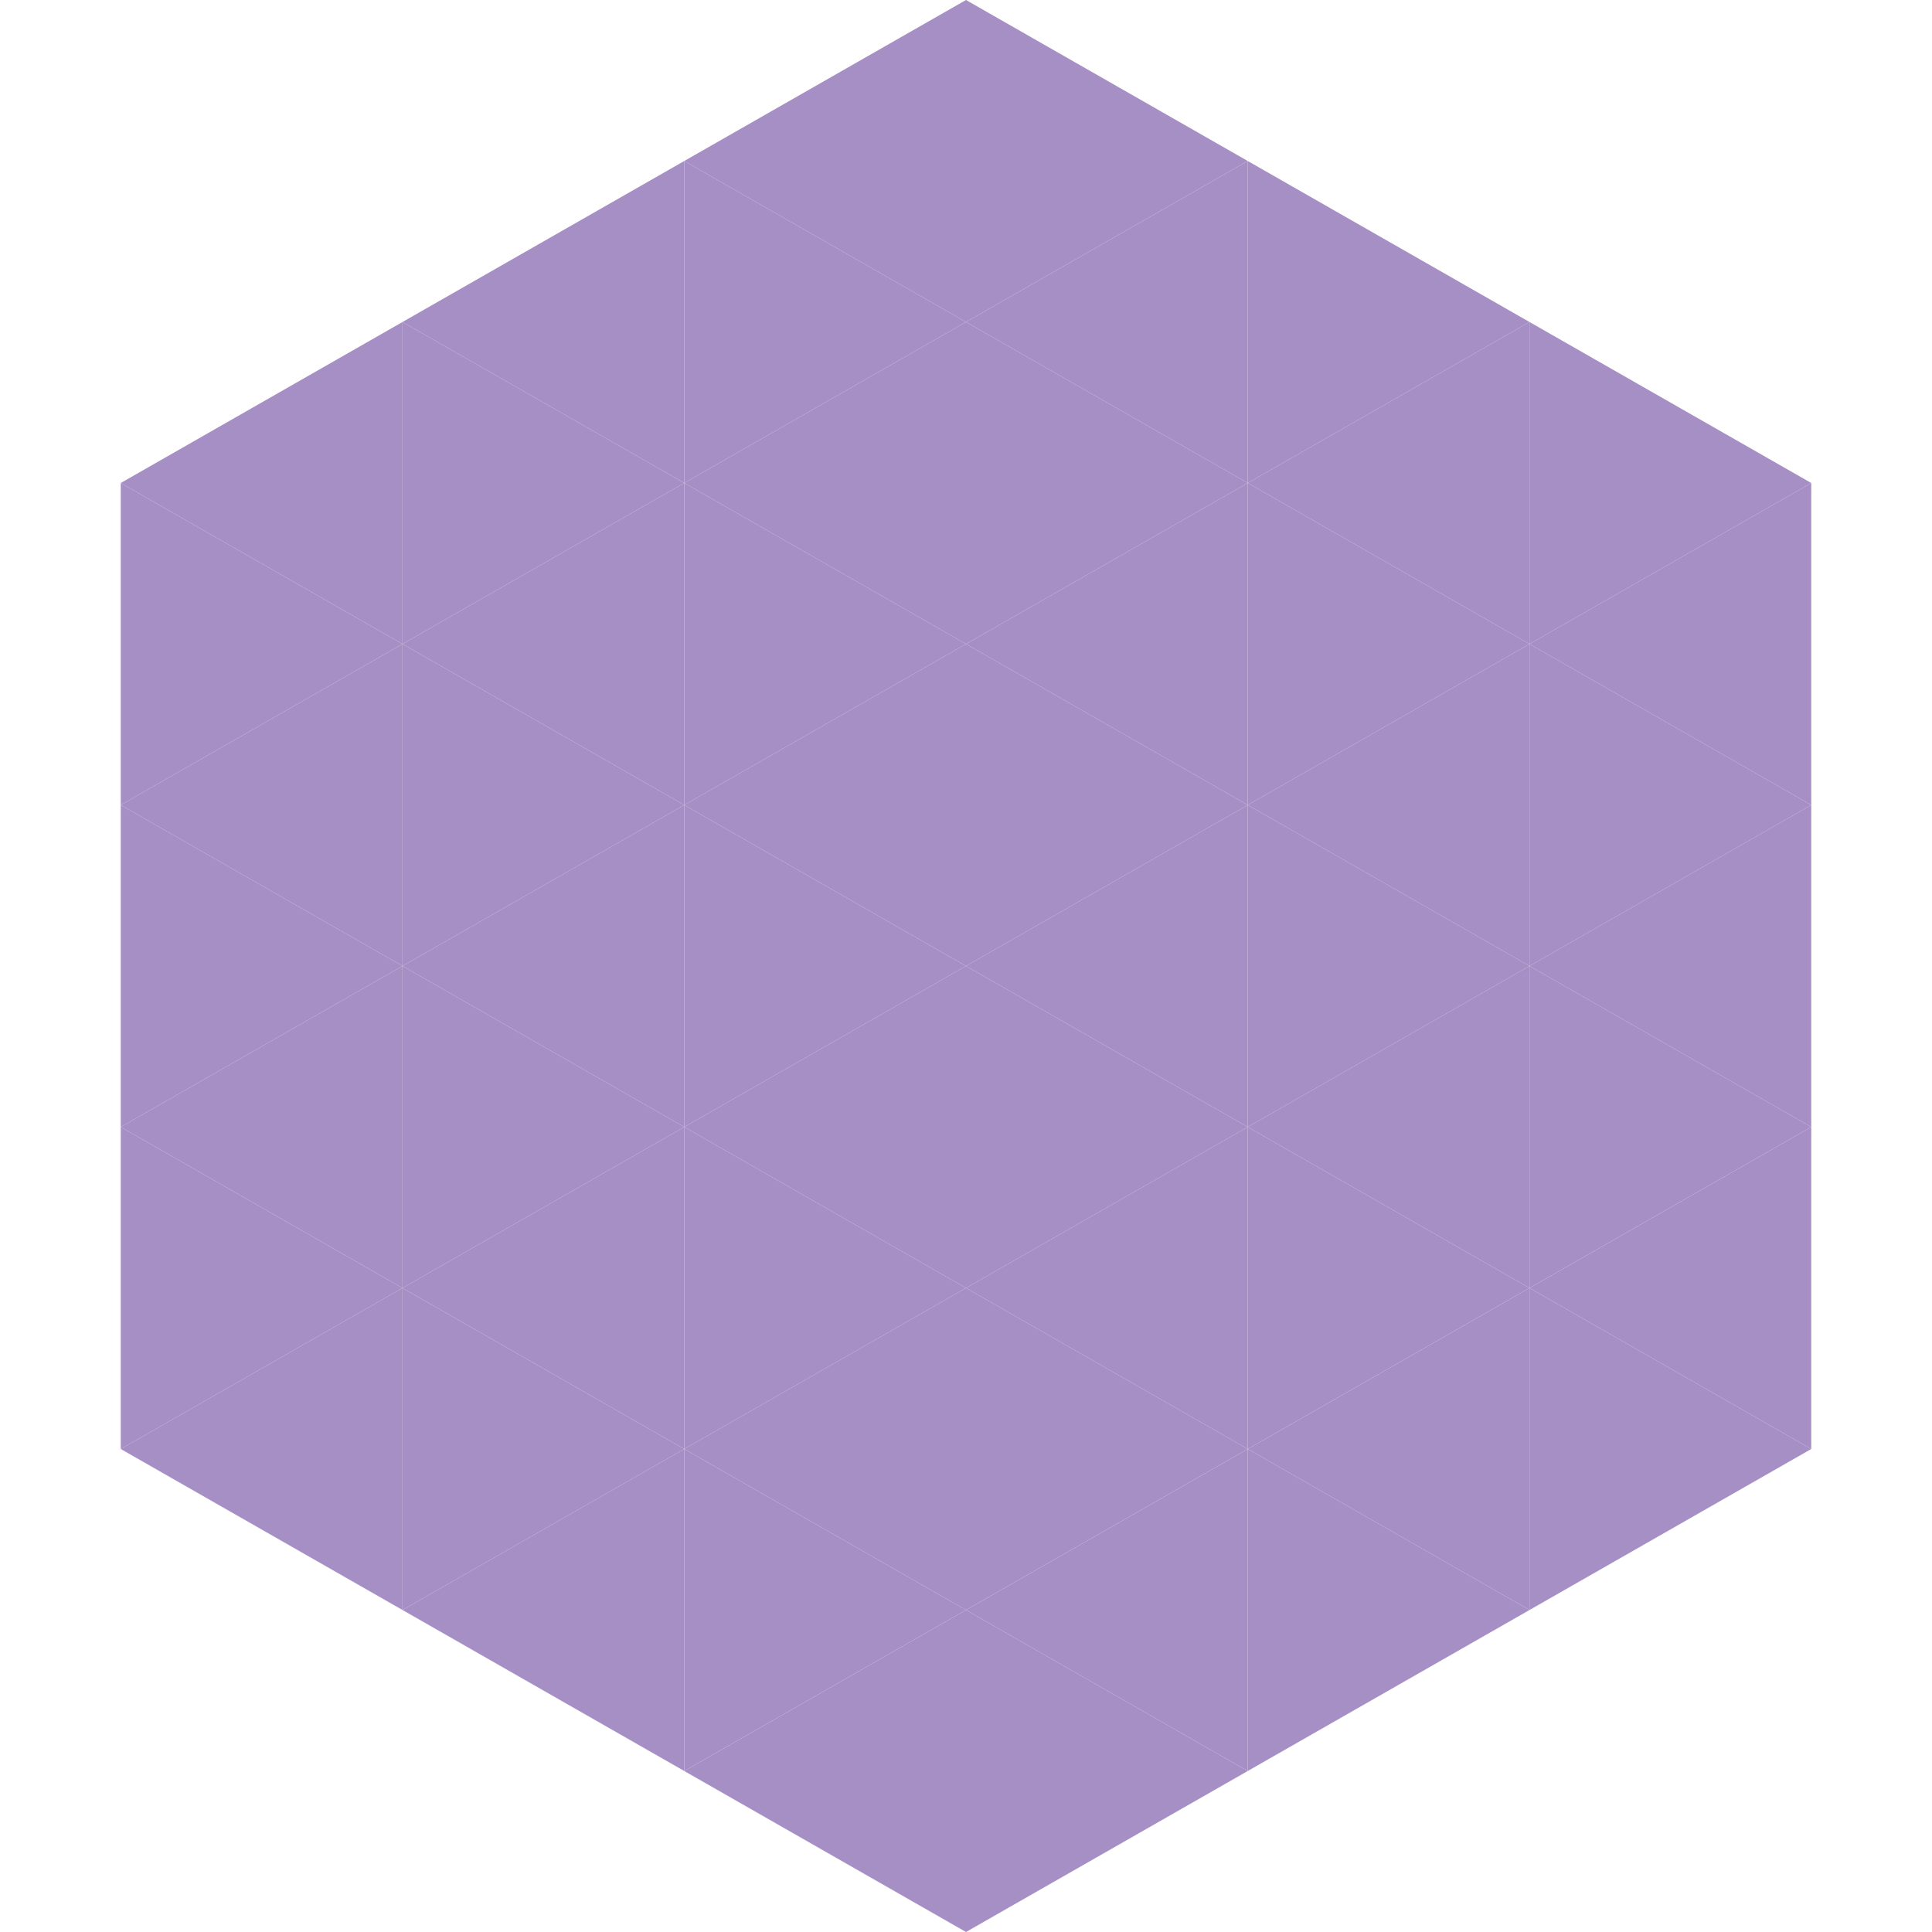 <?xml version="1.0"?>
<!-- Generated by SVGo -->
<svg width="240" height="240"
     xmlns="http://www.w3.org/2000/svg"
     xmlns:xlink="http://www.w3.org/1999/xlink">
<polygon points="50,40 15,60 50,80" style="fill:rgb(165,143,196)" />
<polygon points="190,40 225,60 190,80" style="fill:rgb(165,143,196)" />
<polygon points="15,60 50,80 15,100" style="fill:rgb(165,143,196)" />
<polygon points="225,60 190,80 225,100" style="fill:rgb(165,143,196)" />
<polygon points="50,80 15,100 50,120" style="fill:rgb(165,143,196)" />
<polygon points="190,80 225,100 190,120" style="fill:rgb(165,143,196)" />
<polygon points="15,100 50,120 15,140" style="fill:rgb(165,143,196)" />
<polygon points="225,100 190,120 225,140" style="fill:rgb(165,143,196)" />
<polygon points="50,120 15,140 50,160" style="fill:rgb(165,143,196)" />
<polygon points="190,120 225,140 190,160" style="fill:rgb(165,143,196)" />
<polygon points="15,140 50,160 15,180" style="fill:rgb(165,143,196)" />
<polygon points="225,140 190,160 225,180" style="fill:rgb(165,143,196)" />
<polygon points="50,160 15,180 50,200" style="fill:rgb(165,143,196)" />
<polygon points="190,160 225,180 190,200" style="fill:rgb(165,143,196)" />
<polygon points="15,180 50,200 15,220" style="fill:rgb(255,255,255); fill-opacity:0" />
<polygon points="225,180 190,200 225,220" style="fill:rgb(255,255,255); fill-opacity:0" />
<polygon points="50,0 85,20 50,40" style="fill:rgb(255,255,255); fill-opacity:0" />
<polygon points="190,0 155,20 190,40" style="fill:rgb(255,255,255); fill-opacity:0" />
<polygon points="85,20 50,40 85,60" style="fill:rgb(165,143,196)" />
<polygon points="155,20 190,40 155,60" style="fill:rgb(165,143,196)" />
<polygon points="50,40 85,60 50,80" style="fill:rgb(165,143,196)" />
<polygon points="190,40 155,60 190,80" style="fill:rgb(165,143,196)" />
<polygon points="85,60 50,80 85,100" style="fill:rgb(165,143,196)" />
<polygon points="155,60 190,80 155,100" style="fill:rgb(165,143,196)" />
<polygon points="50,80 85,100 50,120" style="fill:rgb(165,143,196)" />
<polygon points="190,80 155,100 190,120" style="fill:rgb(165,143,196)" />
<polygon points="85,100 50,120 85,140" style="fill:rgb(165,143,196)" />
<polygon points="155,100 190,120 155,140" style="fill:rgb(165,143,196)" />
<polygon points="50,120 85,140 50,160" style="fill:rgb(165,143,196)" />
<polygon points="190,120 155,140 190,160" style="fill:rgb(165,143,196)" />
<polygon points="85,140 50,160 85,180" style="fill:rgb(165,143,196)" />
<polygon points="155,140 190,160 155,180" style="fill:rgb(165,143,196)" />
<polygon points="50,160 85,180 50,200" style="fill:rgb(165,143,196)" />
<polygon points="190,160 155,180 190,200" style="fill:rgb(165,143,196)" />
<polygon points="85,180 50,200 85,220" style="fill:rgb(165,143,196)" />
<polygon points="155,180 190,200 155,220" style="fill:rgb(165,143,196)" />
<polygon points="120,0 85,20 120,40" style="fill:rgb(165,143,196)" />
<polygon points="120,0 155,20 120,40" style="fill:rgb(165,143,196)" />
<polygon points="85,20 120,40 85,60" style="fill:rgb(165,143,196)" />
<polygon points="155,20 120,40 155,60" style="fill:rgb(165,143,196)" />
<polygon points="120,40 85,60 120,80" style="fill:rgb(165,143,196)" />
<polygon points="120,40 155,60 120,80" style="fill:rgb(165,143,196)" />
<polygon points="85,60 120,80 85,100" style="fill:rgb(165,143,196)" />
<polygon points="155,60 120,80 155,100" style="fill:rgb(165,143,196)" />
<polygon points="120,80 85,100 120,120" style="fill:rgb(165,143,196)" />
<polygon points="120,80 155,100 120,120" style="fill:rgb(165,143,196)" />
<polygon points="85,100 120,120 85,140" style="fill:rgb(165,143,196)" />
<polygon points="155,100 120,120 155,140" style="fill:rgb(165,143,196)" />
<polygon points="120,120 85,140 120,160" style="fill:rgb(165,143,196)" />
<polygon points="120,120 155,140 120,160" style="fill:rgb(165,143,196)" />
<polygon points="85,140 120,160 85,180" style="fill:rgb(165,143,196)" />
<polygon points="155,140 120,160 155,180" style="fill:rgb(165,143,196)" />
<polygon points="120,160 85,180 120,200" style="fill:rgb(165,143,196)" />
<polygon points="120,160 155,180 120,200" style="fill:rgb(165,143,196)" />
<polygon points="85,180 120,200 85,220" style="fill:rgb(165,143,196)" />
<polygon points="155,180 120,200 155,220" style="fill:rgb(165,143,196)" />
<polygon points="120,200 85,220 120,240" style="fill:rgb(165,143,196)" />
<polygon points="120,200 155,220 120,240" style="fill:rgb(165,143,196)" />
<polygon points="85,220 120,240 85,260" style="fill:rgb(255,255,255); fill-opacity:0" />
<polygon points="155,220 120,240 155,260" style="fill:rgb(255,255,255); fill-opacity:0" />
</svg>
